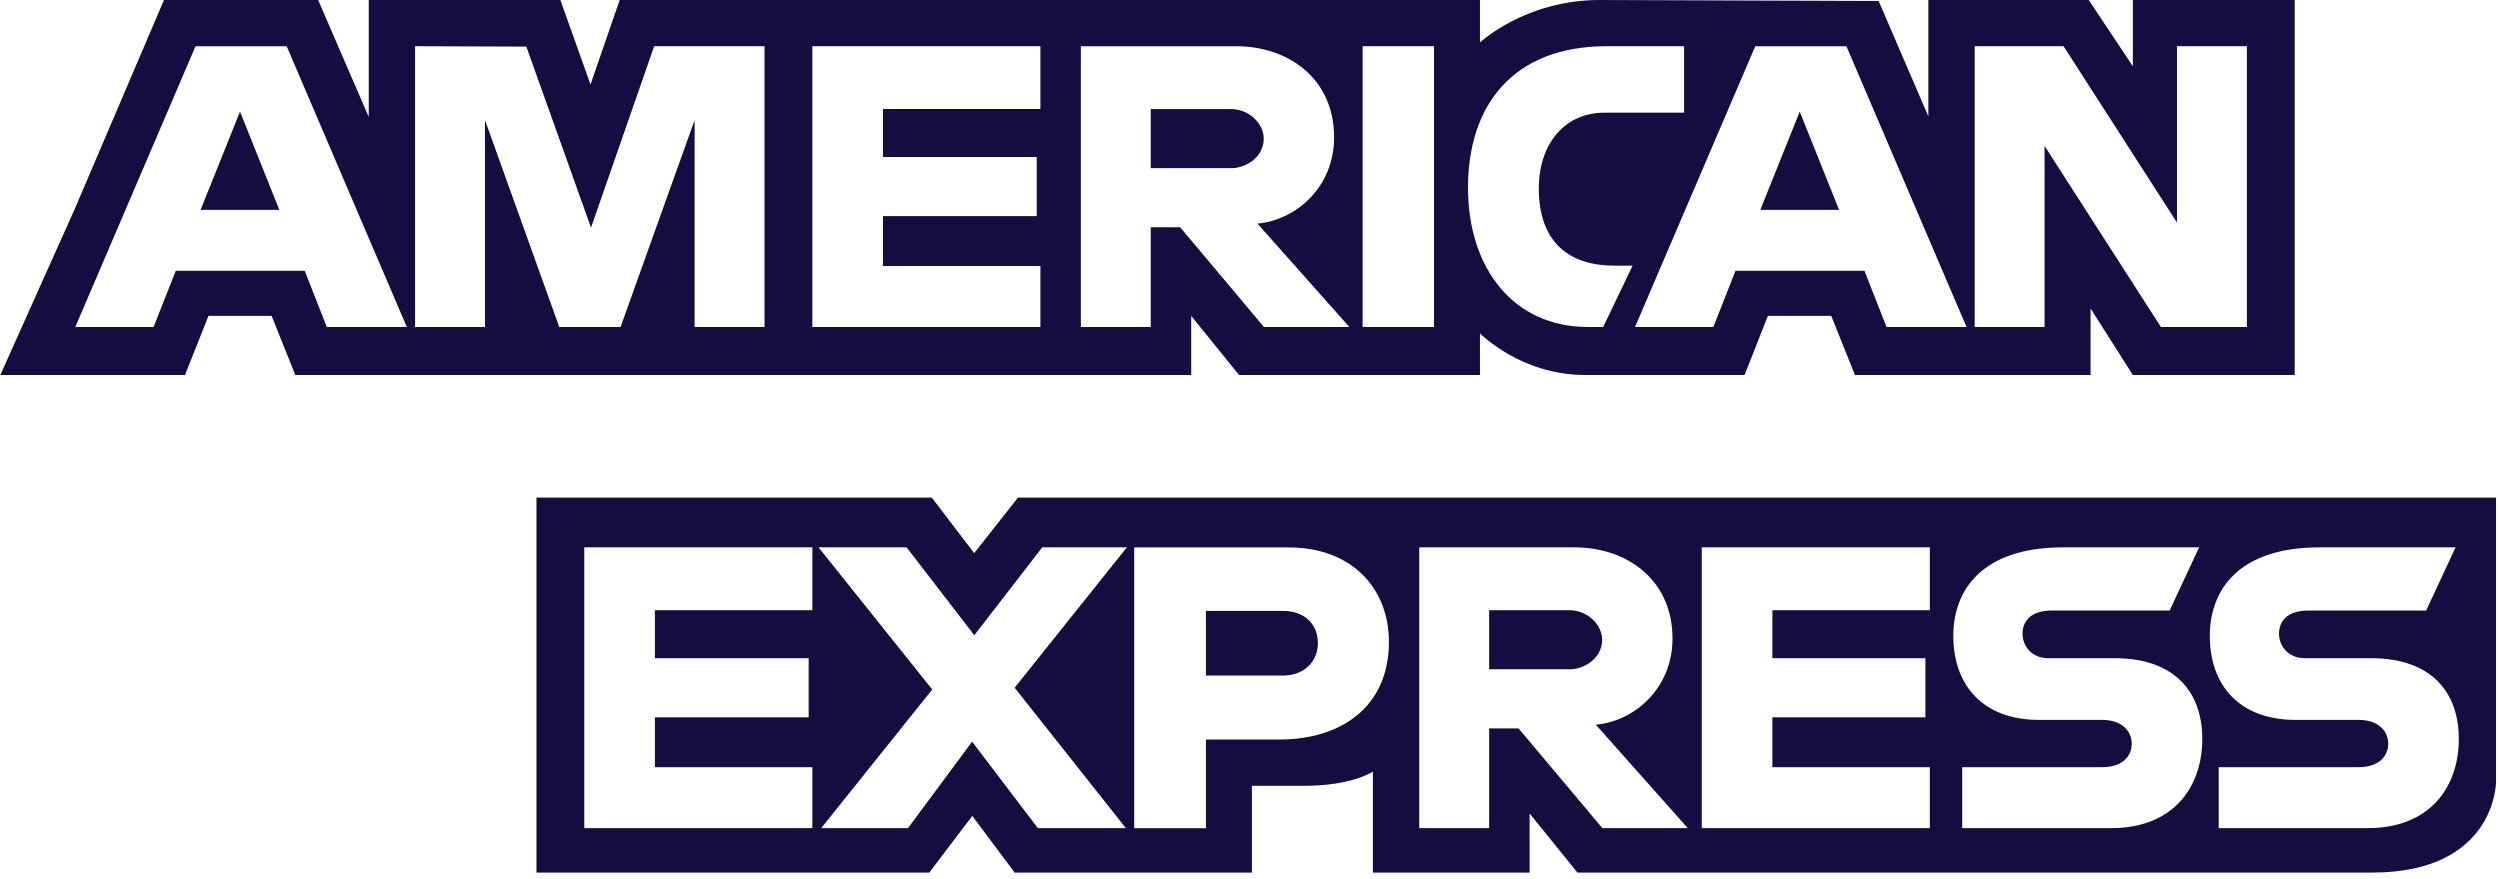 <svg width="253" height="89" viewBox="0 0 253 89" fill="none" xmlns="http://www.w3.org/2000/svg">
<path fill-rule="evenodd" clip-rule="evenodd" d="M54.29 50.357V88.306H94.044L98.396 82.566L102.682 88.306H126.692V79.52H132.09C136.773 79.52 138.939 78.094 138.939 78.094V88.306H154.797V82.324L159.636 88.306H240.041C252.6 88.306 252.6 79.13 252.6 79.13V50.357H103.022L98.588 55.977L94.296 50.357H54.29ZM59.13 83.808V55.393H82.209V61.749H66.277V66.609H81.837V72.591H66.277V77.639H82.209V83.808H59.13ZM195.298 83.808H172.219V55.393H195.298V61.749H179.366V66.609H194.851V72.591H179.366V77.639H195.298V83.808ZM94.342 69.776L83.105 83.808H91.888L98.379 75.057L105.032 83.808H113.941L102.683 69.6L114.037 55.393H105.475L98.6 64.284L91.748 55.393H82.838L94.342 69.776ZM114.781 55.398V83.813H122.039V74.84H129.484C135.784 74.84 140.559 71.483 140.559 64.955C140.559 59.548 136.814 55.398 130.403 55.398H114.781ZM122.039 61.824H129.88C131.915 61.824 133.37 63.077 133.37 65.095C133.37 66.992 131.922 68.367 129.857 68.367H122.039V61.824ZM150.702 83.808H143.63V55.393H159.369C164.584 55.393 169.257 58.632 169.257 64.611C169.257 69.723 165.317 73.016 161.498 73.339L170.804 83.808H162.161L153.68 73.713H150.702V83.808ZM158.787 61.749H150.702V67.731H158.892C160.309 67.731 162.137 66.628 162.137 64.74C162.137 63.273 160.726 61.749 158.787 61.749ZM198.574 83.808V77.639H212.729C214.823 77.639 215.73 76.502 215.73 75.255C215.73 74.061 214.826 72.853 212.729 72.853H206.332C200.772 72.853 197.676 69.451 197.676 64.343C197.676 59.787 200.511 55.393 208.773 55.393H222.547L219.569 61.786H207.657C205.38 61.786 204.679 62.986 204.679 64.132C204.679 65.31 205.545 66.609 207.284 66.609H213.985C220.183 66.609 222.872 70.141 222.872 74.765C222.872 79.736 219.875 83.808 213.647 83.808H198.574ZM224.532 77.639V83.808H239.606C245.834 83.808 248.831 79.736 248.831 74.765C248.831 70.141 246.141 66.609 239.943 66.609H233.243C231.503 66.609 230.637 65.31 230.637 64.132C230.637 62.986 231.338 61.786 233.615 61.786H245.527L248.505 55.393H234.732C226.47 55.393 223.634 59.787 223.634 64.343C223.634 69.451 226.731 72.853 232.291 72.853H238.687C240.784 72.853 241.688 74.061 241.688 75.255C241.688 76.502 240.781 77.639 238.687 77.639H224.532Z" fill="#150D40"/>
<path fill-rule="evenodd" clip-rule="evenodd" d="M16.595 0L7.574 21.124L0.034 37.949H18.72L21.099 31.967H27.489L29.885 37.949H120.551V31.967L125.39 37.949H149.772V33.737C149.772 33.737 153.909 37.949 160.381 37.949H176.552L178.911 31.967H185.322L187.72 37.949H211.565V31.219L215.846 37.949H232.225V0H215.846V6.708L211.379 0H195.149V11.777L190.118 0.099L161.87 0C154.349 0 149.772 4.3 149.772 4.3V0H62.713L59.758 8.552L56.71 0H37.316V11.833L32.197 0H16.595ZM42.007 4.675V33.09H49.079V12.152L56.597 33.09H62.8L70.297 12.152V33.09H77.37V4.675H66.203L59.812 23.037L53.264 4.717L42.007 4.675ZM7.62 33.095L19.788 4.68H29.013L41.169 33.095H33.073L30.839 27.405H17.787L15.542 33.095H7.62ZM28.268 21.236L24.29 11.293L20.3 21.236H28.268ZM82.209 33.09V4.675H105.289V11.031H89.356V15.891H104.916V21.873H89.356V26.921H105.289V33.09H82.209ZM109.383 33.095V4.68H125.122C130.337 4.68 135.01 7.919 135.01 13.898C135.01 19.01 131.07 22.302 127.251 22.626L136.557 33.095H127.914L119.434 23H116.456V33.095H109.383ZM124.541 11.036H116.456V17.018H124.645C126.063 17.018 127.891 15.914 127.891 14.027C127.891 12.559 126.48 11.036 124.541 11.036ZM145.119 33.09H137.897V4.675H145.119V33.09ZM160.683 33.09H162.242L165.22 26.883H163.359C158.854 26.883 155.728 24.572 155.728 19.069C155.728 14.435 158.462 11.405 162.328 11.405H170.431V4.675H162.614C153.09 4.675 148.562 10.676 148.562 18.999C148.562 27.122 153.141 33.09 160.683 33.09ZM177.632 4.68L165.465 33.095H173.386L175.632 27.405H188.683L190.917 33.095H199.013L186.857 4.68H177.632ZM182.134 11.293L186.113 21.236H178.144L182.134 11.293ZM199.839 4.675V33.09H206.912V14.77L218.684 33.09H227.385V4.675H220.313V22.527L208.831 4.675H199.839Z" fill="#150D40"/>
</svg>
